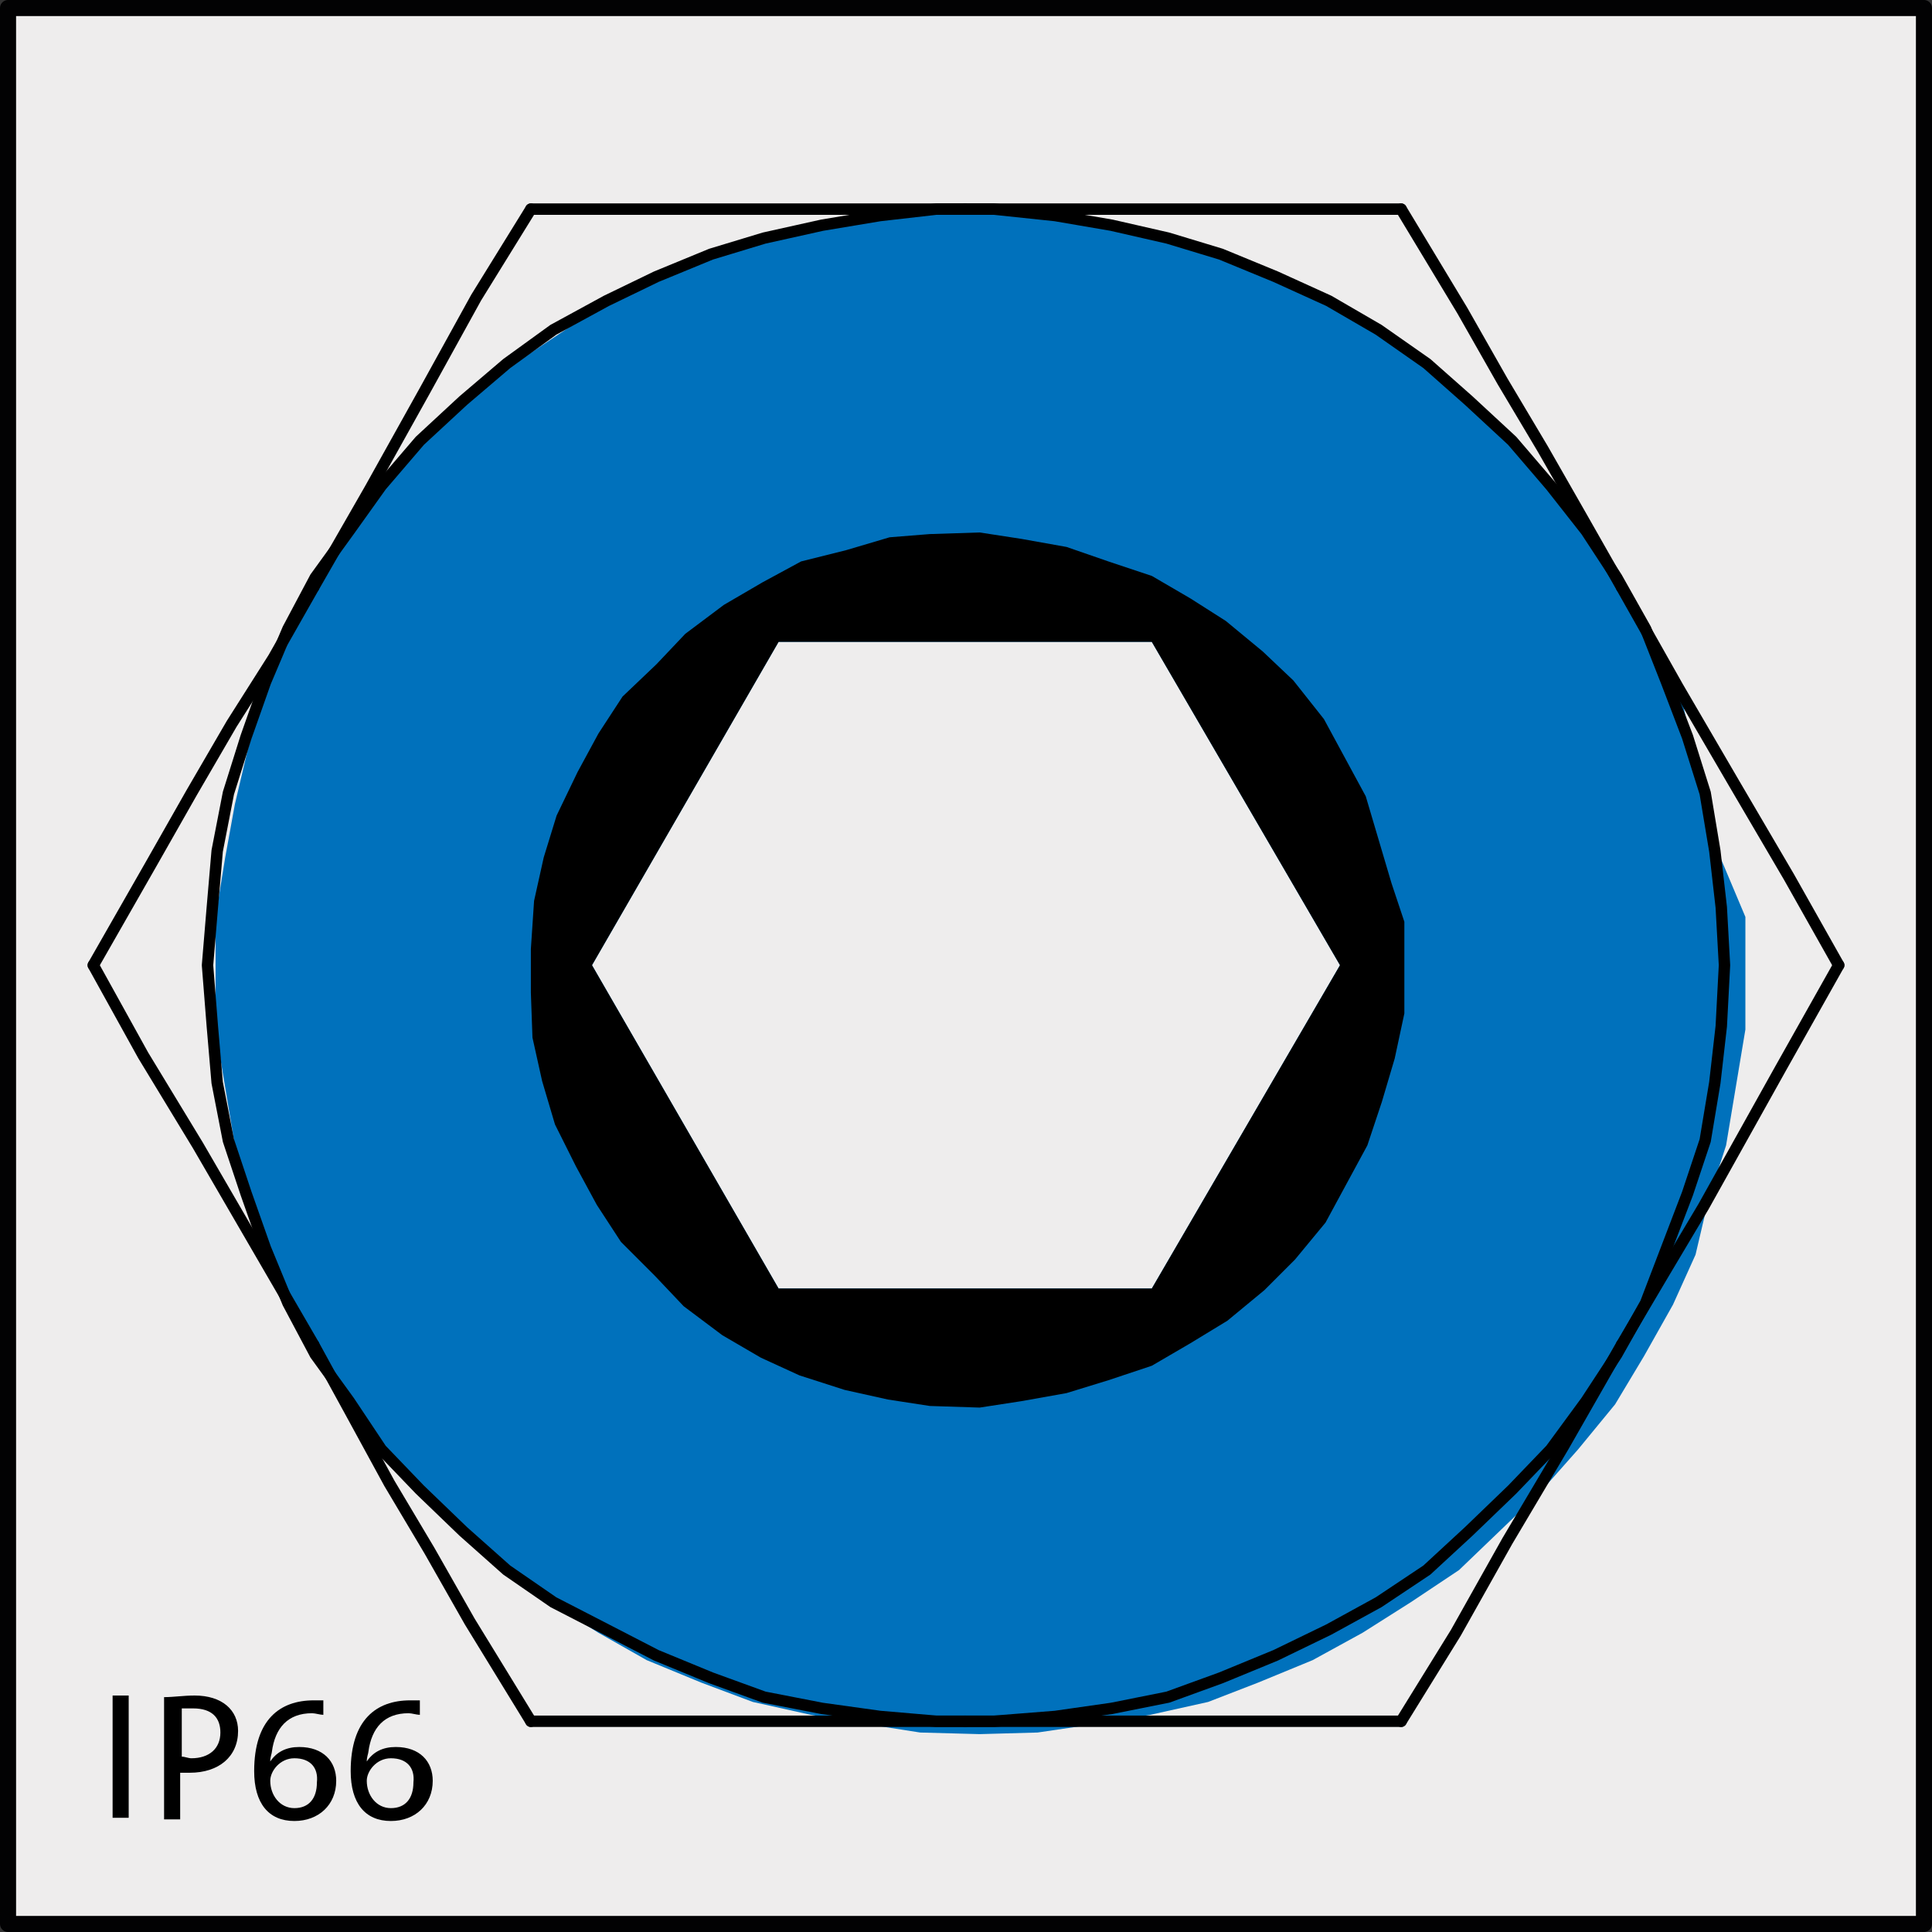 <?xml version="1.0" encoding="utf-8"?>
<!-- Generator: Adobe Illustrator 28.0.0, SVG Export Plug-In . SVG Version: 6.00 Build 0)  -->
<svg version="1.1" id="Ebene_1" xmlns="http://www.w3.org/2000/svg" xmlns:xlink="http://www.w3.org/1999/xlink" x="0px" y="0px"
	 viewBox="0 0 120.1 120.1" enable-background="new 0 0 120.1 120.1" xml:space="preserve">
<rect x="0" y="0" width="120.1" height="120.1" fill="#333333" stroke="none"/>
<path fill="#EEEDED" stroke="#020203" stroke-linecap="round" stroke-linejoin="round" stroke-miterlimit="10" d="M0.5,0.5V62v1.7
	v55.9h119.1V0.5H0.5z"/>
<path fill="#0071BC" d="M106.9,53.2l-0.6-3.4l-1.1-3.4l-0.8-3.6l-1.4-3l-1.8-3.2l-1.8-2.7l-2.3-2.8L95,28.2l-2.6-2.4l-2.5-2.4l-3-2
	l-3-2L80.9,18l-3.4-1.4l-3.1-1.2l-3.6-1.1l-3.6-0.5l-3.4-0.5l-3.6-0.1l-3.7,0.1l-3.2,0.5l-3.6,0.5l-3.6,1.1L43,16.6L39.8,18l-3,1.4
	l-3,2l-3,2l-2.5,2.4l-2.6,2.4l-2.3,2.8l-2.1,2.8l-1.8,2.8L17.9,40l-1.4,3l-1.1,3.6l-0.8,3.4L14,53.3L13.4,57v3.6V64l0.6,3.6l0.6,3.6
	l0.8,3.4l1.1,3.4l1.4,3.1l1.8,3.2l1.8,3l2.3,2.8l2.3,2.6l2.6,2.5l2.5,2.4l3,2l3,1.9l3,1.7l3.4,1.4l3.2,1.2l3.6,0.8l3.6,0.6l3.2,0.5
	l3.7,0.1l3.6-0.1l3.4-0.5l3.6-0.6l3.6-0.8l3.1-1.2l3.4-1.4l3.1-1.7l3-1.9l3-2l2.5-2.4l2.6-2.5l2.3-2.6l2.3-2.8l1.8-3l1.8-3.2
	l1.4-3.1l0.8-3.4l1.1-3.4l0.6-3.6l0.6-3.6v-3.4V57L106.9,53.2z M71.6,80.1H48.4L36.8,60l11.6-20.1h23.2L83.3,60L71.6,80.1z"/>
<g>
	<path d="M7,113v-7.6h1v7.6H7z"/>
	<path d="M11.8,110.2c-0.2,0-0.4,0-0.6,0v2.9h-1v-7.6c0.6,0,1.2-0.1,1.9-0.1c1.7,0,2.7,0.9,2.7,2.2
		C14.8,109.2,13.6,110.2,11.8,110.2z M12,106.2c-0.3,0-0.5,0-0.7,0v3c0.2,0,0.4,0.1,0.6,0.1c1.1,0,1.8-0.6,1.8-1.6
		C13.7,106.8,13.2,106.2,12,106.2z"/>
	<path d="M18.3,113.2c-1.6,0-2.5-1.1-2.5-3.1c0-3.2,1.6-4.4,3.7-4.4c0.2,0,0.5,0,0.6,0v0.9c-0.2,0-0.5-0.1-0.7-0.1
		c-1.5,0-2.3,0.9-2.5,2.4c0,0.1-0.1,0.3-0.1,0.6l0,0c0.4-0.6,1-0.9,1.8-0.9c1.5,0,2.3,0.9,2.3,2.1C20.9,112.2,19.8,113.2,18.3,113.2
		z M18.3,109.3c-0.9,0-1.5,0.8-1.5,1.4c0,0.9,0.6,1.7,1.5,1.7s1.4-0.6,1.4-1.6C19.8,109.9,19.3,109.3,18.3,109.3z"/>
	<path d="M24.3,113.2c-1.6,0-2.5-1.1-2.5-3.1c0-3.2,1.6-4.4,3.7-4.4c0.2,0,0.5,0,0.6,0v0.9c-0.2,0-0.5-0.1-0.7-0.1
		c-1.5,0-2.3,0.9-2.5,2.4c0,0.1-0.1,0.3-0.1,0.6l0,0c0.4-0.6,1-0.9,1.8-0.9c1.5,0,2.3,0.9,2.3,2.1C26.9,112.2,25.8,113.2,24.3,113.2
		z M24.3,109.3c-0.9,0-1.5,0.8-1.5,1.4c0,0.9,0.6,1.7,1.5,1.7s1.4-0.6,1.4-1.6C25.8,109.9,25.3,109.3,24.3,109.3z"/>
</g>
<path d="M86.5,54.9l-0.8-2.7l-0.8-2.7l-1.3-2.4l-1.3-2.4l-1.9-2.4l-1.9-1.8l-2.3-1.9L74,37.2l-2.4-1.4l-2.7-0.9L66.3,34l-2.8-0.5
	l-2.6-0.4l-3.1,0.1l-2.5,0.2l-2.7,0.8l-2.8,0.7l-2.4,1.3l-2.4,1.4l-2.4,1.8l-1.8,1.9l-2.1,2l-1.5,2.3l-1.3,2.4l-1.3,2.7l-0.8,2.6
	l-0.6,2.7L33,59v2.7l0.1,2.8l0.6,2.7l0.8,2.7l1.3,2.6l1.3,2.4l1.5,2.3l2.1,2.1l1.8,1.9l2.4,1.8l2.4,1.4l2.4,1.1l2.8,0.9l2.7,0.6
	l2.6,0.4l3.1,0.1l2.6-0.4l2.8-0.5l2.6-0.8l2.7-0.9l2.4-1.4l2.3-1.4l2.3-1.9l1.9-1.9l1.9-2.3l1.3-2.4l1.3-2.4l0.9-2.7l0.8-2.7
	l0.6-2.8v-2.6v-3.1L86.5,54.9z M71.6,80.1H48.4L36.8,60l11.6-20.1h23.2L83.3,60L71.6,80.1z"/>
<polyline fill="none" stroke="#000000" stroke-width="0.709" stroke-linecap="round" stroke-linejoin="round" stroke-miterlimit="10" points="
	100.8,83.6 103.4,79.2 105.9,75 108.3,70.7 110.7,66.4 114.3,60 "/>
<polyline fill="none" stroke="#000000" stroke-width="0.709" stroke-linecap="round" stroke-linejoin="round" stroke-miterlimit="10" points="
	114.3,60 111.2,54.5 107.8,48.7 104.3,42.7 100.8,36.5 "/>
<polyline fill="none" stroke="#000000" stroke-width="0.709" stroke-linecap="round" stroke-linejoin="round" stroke-miterlimit="10" points="
	60,13 55,13 50.3,13 45.2,13 40.2,13 33,13 "/>
<polyline fill="none" stroke="#000000" stroke-width="0.709" stroke-linecap="round" stroke-linejoin="round" stroke-miterlimit="10" points="
	33,13 29.6,18.5 26.4,24.3 23,30.4 19.5,36.5 "/>
<polyline fill="none" stroke="#000000" stroke-width="0.709" stroke-linecap="round" stroke-linejoin="round" stroke-miterlimit="10" points="
	5.8,60 8.9,65.6 12.3,71.2 15.9,77.4 19.5,83.6 "/>
<polyline fill="none" stroke="#000000" stroke-width="0.709" stroke-linecap="round" stroke-linejoin="round" stroke-miterlimit="10" points="
	19.5,36.5 17,40.9 14.4,45 11.9,49.3 9.4,53.7 5.8,60 "/>
<polyline fill="none" stroke="#000000" stroke-width="0.709" stroke-linecap="round" stroke-linejoin="round" stroke-miterlimit="10" points="
	100.8,36.5 98.3,32.1 95.9,27.9 93.4,23.7 90.9,19.3 87.1,13 "/>
<polyline fill="none" stroke="#000000" stroke-width="0.709" stroke-linecap="round" stroke-linejoin="round" stroke-miterlimit="10" points="
	87.1,13 80.9,13 74.1,13 67.2,13 60,13 "/>
<polyline fill="none" stroke="#000000" stroke-width="0.709" stroke-linecap="round" stroke-linejoin="round" stroke-miterlimit="10" points="
	19.5,83.6 21.8,87.8 24.2,92.2 26.7,96.4 29.2,100.8 33,107 "/>
<polyline fill="none" stroke="#000000" stroke-width="0.709" stroke-linecap="round" stroke-linejoin="round" stroke-miterlimit="10" points="
	33,107 39.2,107 46,107 52.9,107 60,107 "/>
<polyline fill="none" stroke="#000000" stroke-width="0.709" stroke-linecap="round" stroke-linejoin="round" stroke-miterlimit="10" points="
	60,107 65.1,107 69.9,107 75,107 79.9,107 87.1,107 "/>
<polyline fill="none" stroke="#000000" stroke-width="0.709" stroke-linecap="round" stroke-linejoin="round" stroke-miterlimit="10" points="
	87.1,107 90.5,101.5 93.7,95.8 97.2,89.9 100.8,83.6 "/>
<polyline fill="none" stroke="#000000" stroke-width="0.709" stroke-linecap="round" stroke-linejoin="round" stroke-miterlimit="10" points="
	107.2,60 107,63.8 106.6,67.3 106,70.9 104.9,74.2 103.6,77.6 102.3,81 100.5,84.2 98.6,87.1 96.4,90.1 94,92.6 91.3,95.2 
	88.7,97.6 85.7,99.6 82.6,101.3 79.3,102.9 75.9,104.3 72.6,105.5 69.1,106.2 65.6,106.7 61.8,107 58.2,107 54.7,106.7 51.1,106.2 
	47.5,105.5 44.2,104.3 40.8,102.9 37.7,101.3 34.4,99.6 31.5,97.6 28.8,95.2 26.1,92.6 23.7,90.1 21.7,87.1 19.6,84.2 17.9,81 
	16.5,77.6 15.3,74.2 14.2,70.9 13.5,67.3 13.2,63.8 12.9,60 13.2,56.4 13.5,52.9 14.2,49.3 15.3,45.8 16.5,42.4 17.9,39.1 
	19.6,35.9 21.7,33 23.7,30.2 26.1,27.4 28.8,24.9 31.5,22.6 34.4,20.5 37.7,18.7 40.8,17.2 44.2,15.8 47.5,14.8 51.1,14 54.7,13.4 
	58.2,13 61.8,13 65.6,13.4 69.1,14 72.6,14.8 75.9,15.8 79.3,17.2 82.6,18.7 85.7,20.5 88.7,22.6 91.3,24.9 94,27.4 96.4,30.2 
	98.6,33 100.5,35.9 102.3,39.1 103.6,42.4 104.9,45.8 106,49.3 106.6,52.9 107,56.4 107.2,60 "/>
</svg>
